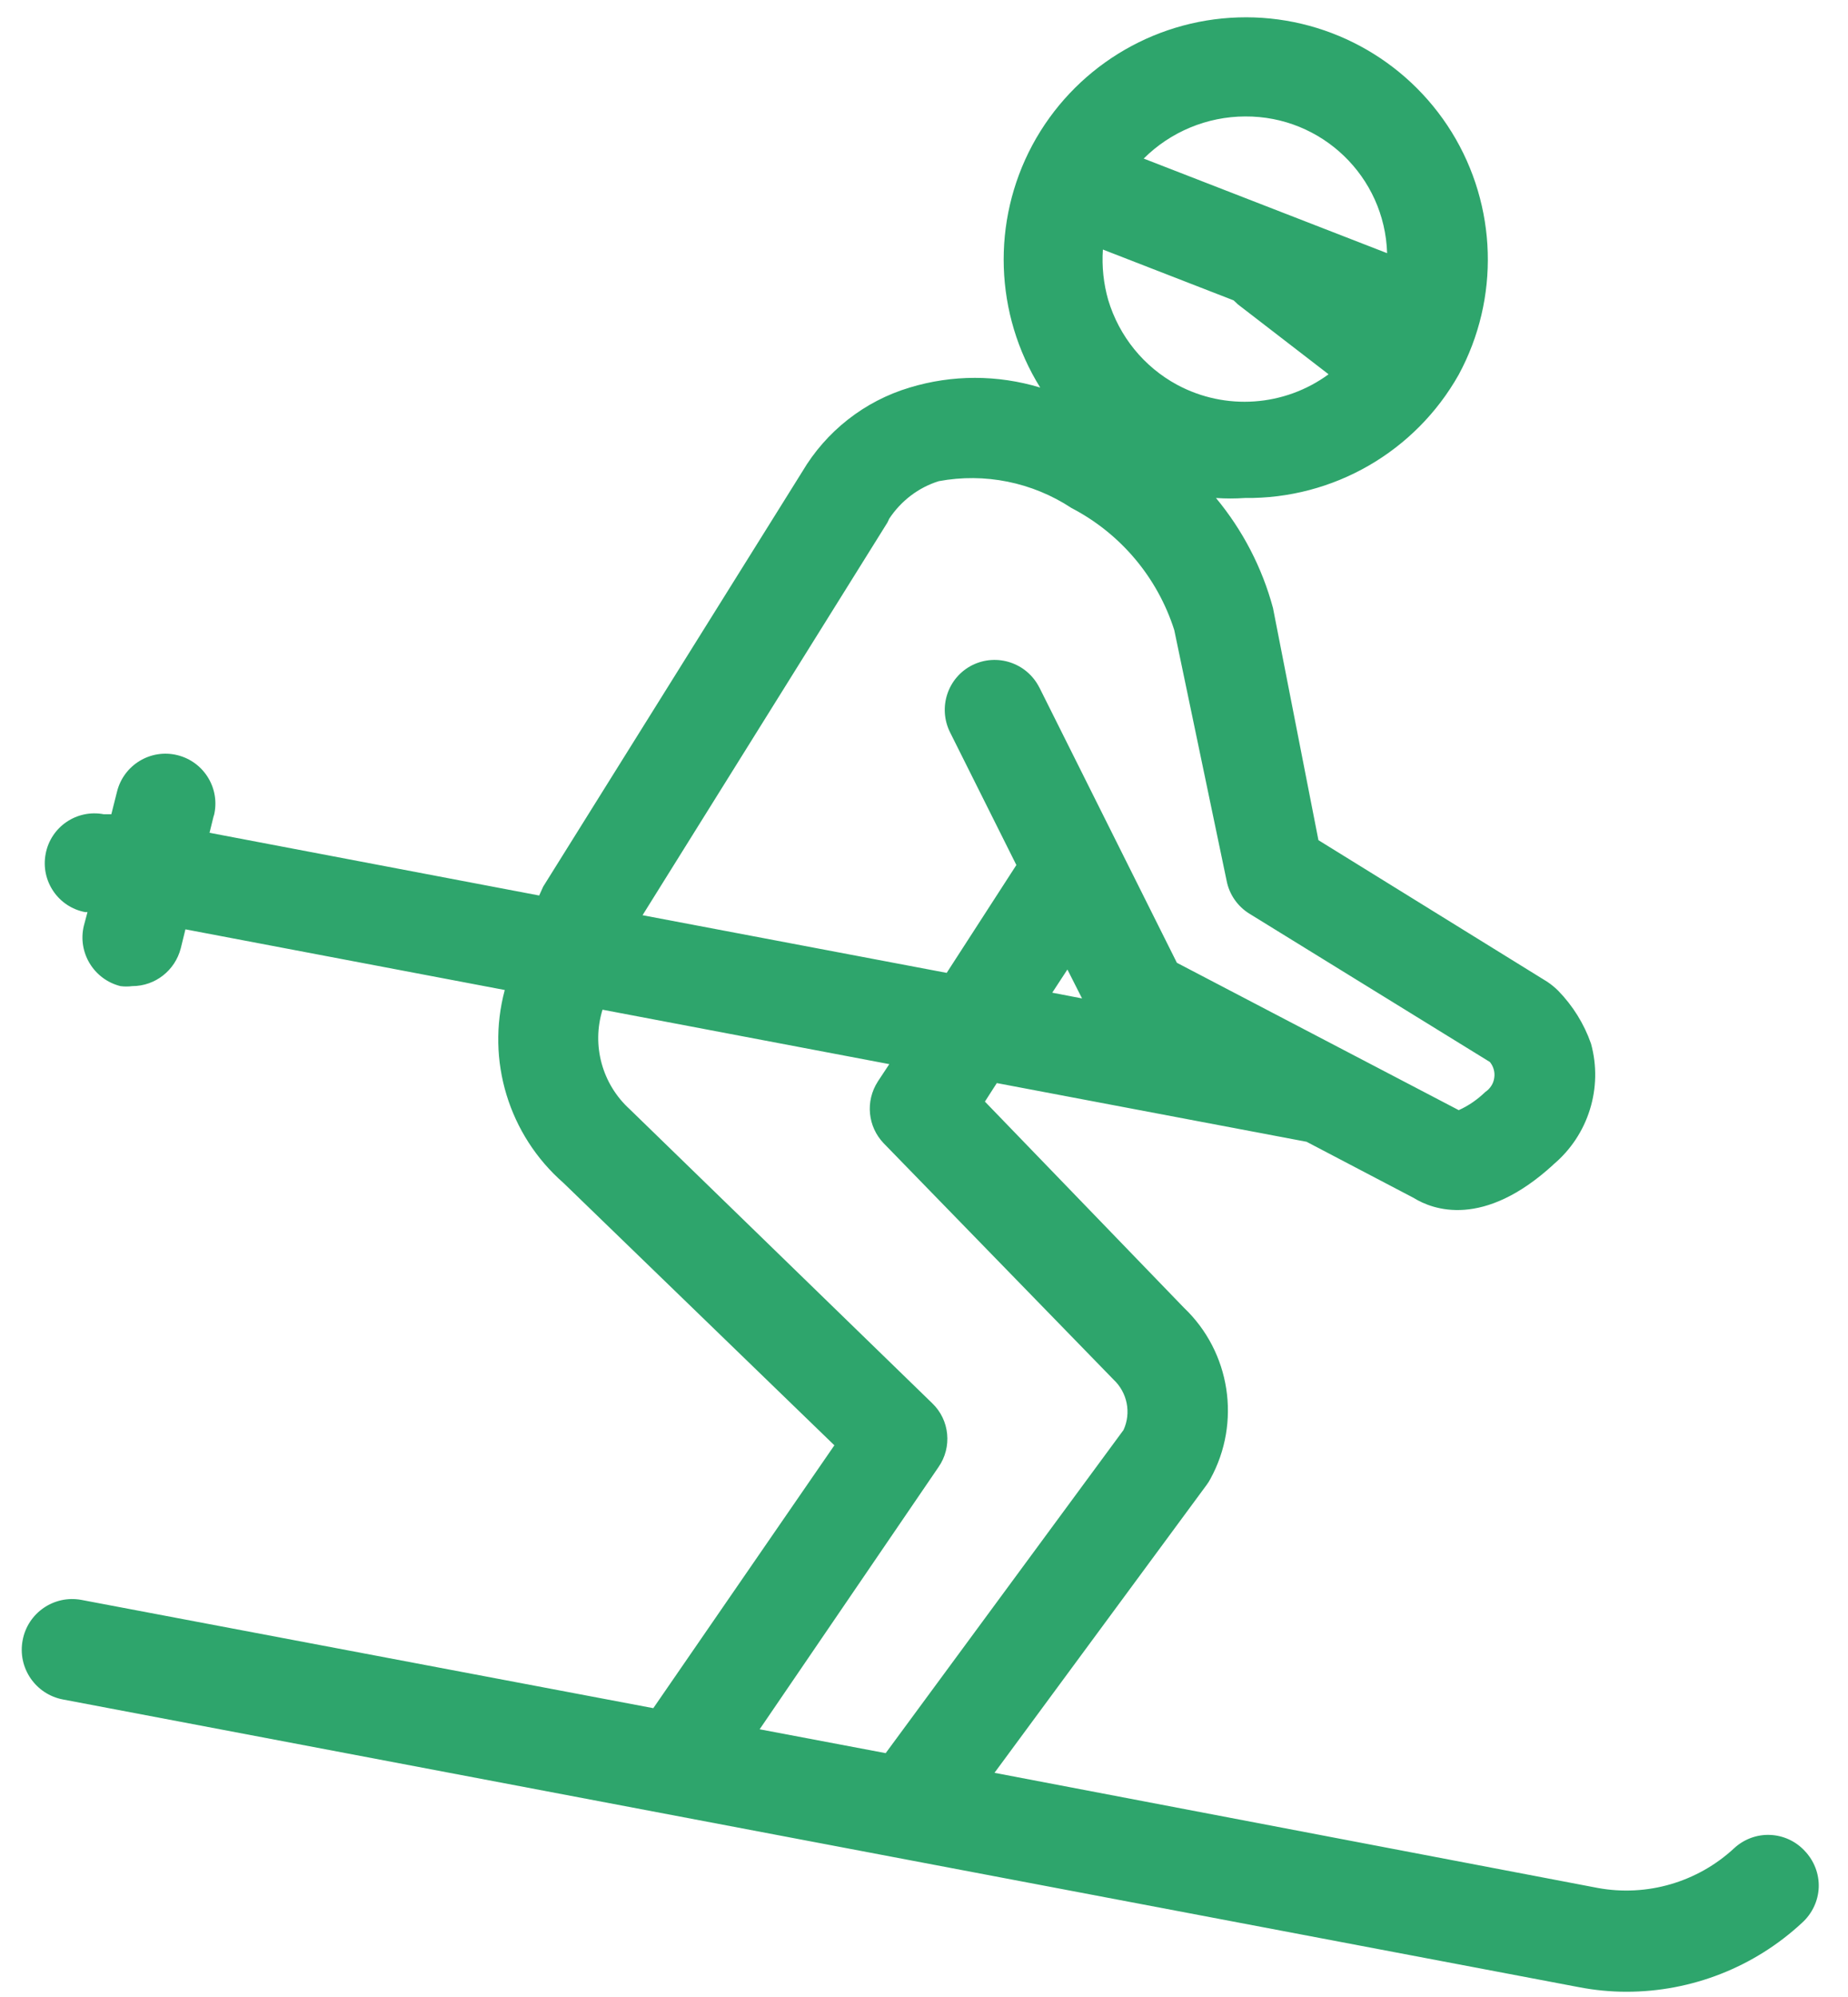 <svg width="50" height="54" viewBox="0 0 50 54" fill="none" xmlns="http://www.w3.org/2000/svg">
<path d="M48.825 50.045C48.583 49.785 48.247 49.631 47.889 49.617C47.532 49.603 47.185 49.733 46.922 49.975C45.93 50.896 44.56 51.296 43.228 51.051L26.907 47.938L32.648 40.151C32.686 40.098 32.721 40.046 32.749 39.99C33.587 38.462 33.293 36.559 32.031 35.36L26.648 29.788L26.97 29.287L35.35 30.874L38.248 32.392C38.767 32.714 40.134 33.226 42.026 31.494V31.491C42.976 30.695 43.376 29.416 43.046 28.218C42.857 27.681 42.556 27.198 42.16 26.791C42.068 26.7 41.97 26.619 41.865 26.549L35.672 22.719L34.442 16.439C34.148 15.348 33.622 14.336 32.9 13.466C33.16 13.484 33.422 13.484 33.682 13.466C36.075 13.495 38.294 12.215 39.468 10.13C40.582 8.069 40.509 5.57 39.279 3.576C38.045 1.582 35.844 0.397 33.503 0.471C31.162 0.545 29.038 1.863 27.93 3.927C26.826 5.991 26.907 8.49 28.144 10.48C26.991 10.13 25.761 10.13 24.612 10.48C23.389 10.845 22.351 11.662 21.703 12.759L14.697 23.974L14.588 24.215L5.669 22.519L5.784 22.053H5.788C5.967 21.331 5.525 20.599 4.8 20.42C4.078 20.241 3.345 20.683 3.166 21.408L3.012 22.018H2.805H2.809C2.077 21.878 1.372 22.358 1.235 23.09C1.095 23.819 1.575 24.527 2.304 24.664H2.367L2.269 25.032C2.094 25.754 2.536 26.483 3.258 26.665C3.363 26.679 3.471 26.679 3.58 26.665C4.2 26.665 4.737 26.241 4.891 25.642L5.017 25.13L13.656 26.77V26.774C13.148 28.67 13.765 30.692 15.243 31.985L22.575 39.082L17.676 46.19L2.206 43.263C1.463 43.123 0.748 43.614 0.612 44.357C0.472 45.1 0.962 45.815 1.705 45.955L42.724 53.735C43.148 53.816 43.576 53.858 44.007 53.858C45.77 53.858 47.466 53.192 48.756 51.994C49.029 51.748 49.194 51.401 49.208 51.037C49.222 50.669 49.081 50.311 48.825 50.045ZM29.276 26.998L28.47 26.843L28.88 26.216L29.276 26.998ZM31.852 10.407C30.948 9.92 30.279 9.093 29.984 8.111C29.858 7.67 29.809 7.207 29.84 6.748L33.377 8.122L33.492 8.23L35.949 10.123V10.119C34.754 10.995 33.159 11.108 31.852 10.407ZM33.688 3.149C35.76 3.135 37.467 4.775 37.53 6.846L30.944 4.288C31.673 3.562 32.662 3.152 33.688 3.149ZM24.009 14.132L24.061 14.023C24.38 13.543 24.85 13.182 25.4 13.011C26.644 12.779 27.93 13.039 28.989 13.736C30.317 14.426 31.316 15.611 31.771 17.037L33.187 23.812C33.258 24.183 33.482 24.509 33.808 24.709L40.312 28.718C40.41 28.841 40.453 28.995 40.428 29.15C40.407 29.304 40.316 29.441 40.186 29.528C39.976 29.731 39.734 29.9 39.468 30.019L31.842 26.034L28.12 18.587V18.59C27.783 17.924 26.974 17.654 26.304 17.987C25.638 18.324 25.372 19.133 25.705 19.803L27.499 23.391L25.614 26.307L17.385 24.748L24.009 14.132ZM25.39 39.674C25.768 39.135 25.698 38.398 25.221 37.943L17.038 29.994C16.291 29.314 16.004 28.267 16.302 27.303L24.061 28.775L23.746 29.251L23.749 29.248C23.409 29.777 23.476 30.464 23.91 30.916L30.128 37.305C30.503 37.656 30.611 38.206 30.398 38.668L23.963 47.406L20.553 46.761L25.39 39.674Z" fill="#2EA56C"/>
</svg>
